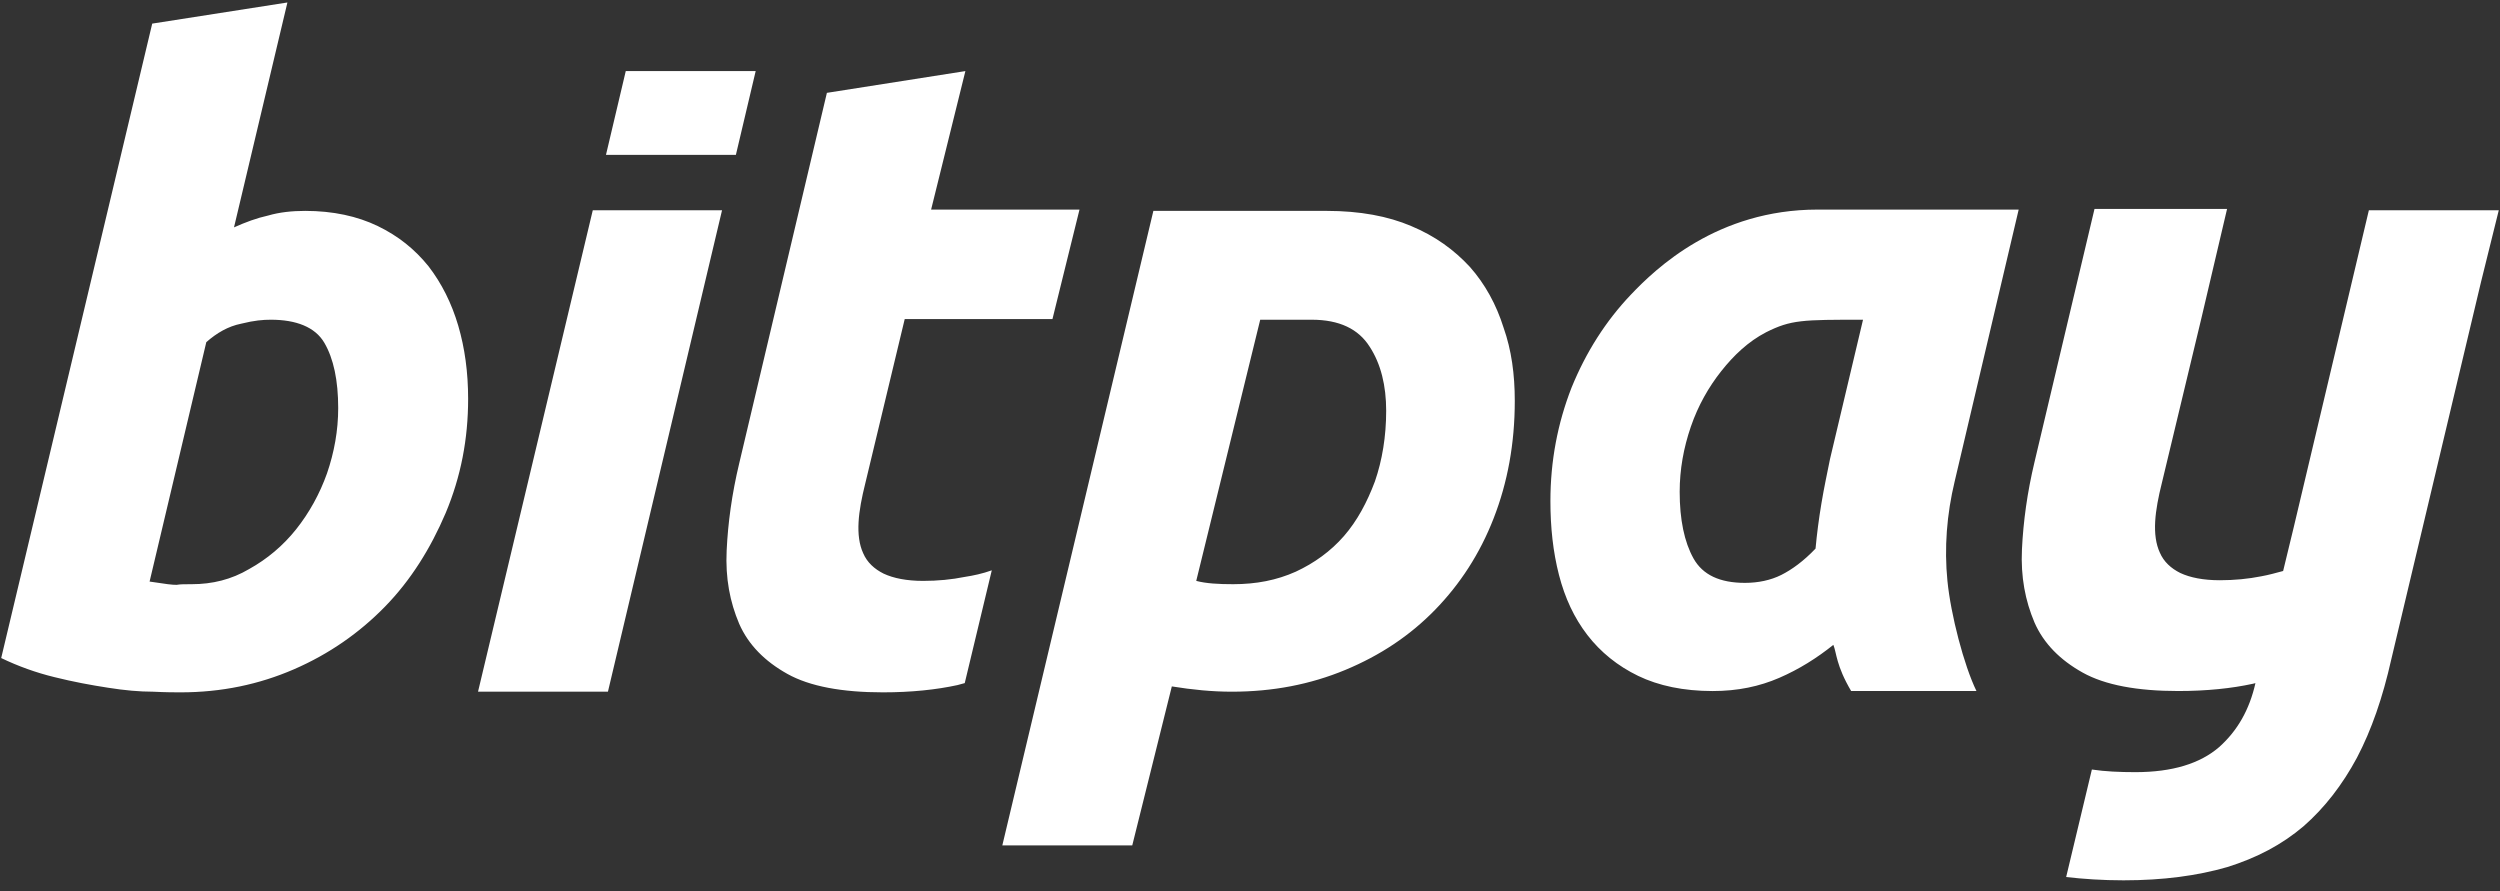 <svg width="115" height="41" viewBox="0 0 115 41" fill="none" xmlns="http://www.w3.org/2000/svg">
<rect x="0" y="0" width="115" height="41" fill="#333333" stroke="none"/>
<path d="M114.944 9.671H108.968L105.509 24.264L105.024 26.266C104.69 26.357 104.357 26.448 104.023 26.509C103.416 26.63 102.779 26.691 102.112 26.691C101.353 26.691 100.747 26.57 100.292 26.357C99.867 26.145 99.533 25.842 99.351 25.417C99.169 25.022 99.108 24.537 99.138 23.991C99.169 23.445 99.29 22.838 99.442 22.232L101.262 14.647L102.445 9.611H96.347L93.586 21.26C93.253 22.656 93.071 23.991 93.01 25.265C92.949 26.539 93.162 27.631 93.586 28.633C94.011 29.604 94.769 30.362 95.801 30.938C96.832 31.515 98.319 31.787 100.2 31.787C101.505 31.787 102.658 31.666 103.629 31.454C103.659 31.454 103.72 31.424 103.75 31.424C103.477 32.637 102.931 33.607 102.081 34.366C101.201 35.125 99.927 35.519 98.228 35.519C97.5 35.519 96.832 35.489 96.226 35.398L95.043 40.343C95.832 40.434 96.711 40.495 97.682 40.495C99.502 40.495 101.08 40.283 102.445 39.888C103.81 39.463 104.964 38.857 105.964 38.007C106.935 37.157 107.754 36.096 108.421 34.852C109.089 33.578 109.604 32.091 109.999 30.331L114.125 12.978L114.944 9.671ZM89.916 22.14C89.552 23.657 89.43 25.204 89.582 26.721C89.734 28.268 90.34 30.604 90.917 31.787H85.153C84.455 30.605 84.486 30.028 84.334 29.664C83.575 30.271 82.757 30.787 81.846 31.181C80.936 31.576 79.935 31.788 78.782 31.788C77.447 31.788 76.294 31.545 75.354 31.09C74.413 30.635 73.625 29.998 73.018 29.209C72.411 28.42 71.987 27.51 71.713 26.448C71.44 25.386 71.319 24.264 71.319 23.051C71.319 21.2 71.652 19.471 72.29 17.833C72.957 16.194 73.867 14.768 75.02 13.555C76.173 12.341 78.995 9.641 83.606 9.641H92.859L89.916 22.14ZM85.699 14.707C82.908 14.707 82.392 14.707 81.24 15.284C80.42 15.709 79.753 16.346 79.176 17.074C78.6 17.802 78.115 18.651 77.781 19.622C77.447 20.593 77.265 21.594 77.265 22.626C77.265 23.9 77.478 24.931 77.902 25.69C78.327 26.448 79.116 26.812 80.268 26.812C80.876 26.812 81.451 26.691 81.937 26.448C82.422 26.205 82.968 25.811 83.515 25.235C83.576 24.568 83.666 23.87 83.788 23.142C83.909 22.413 84.061 21.716 84.182 21.109L85.699 14.707ZM69.68 18.439C69.68 20.411 69.347 22.201 68.709 23.839C68.072 25.477 67.162 26.873 66.009 28.056C64.856 29.239 63.491 30.149 61.883 30.817C60.276 31.484 58.546 31.818 56.665 31.818C55.755 31.818 54.845 31.727 53.904 31.575L52.084 38.887H46.107L53.055 9.701H61.034C62.551 9.701 63.855 9.944 64.917 10.399C66.009 10.854 66.889 11.491 67.617 12.28C68.315 13.069 68.83 14.009 69.164 15.071C69.529 16.103 69.68 17.226 69.68 18.439ZM55.027 26.721C55.482 26.842 56.058 26.873 56.726 26.873C57.788 26.873 58.728 26.691 59.608 26.296C60.457 25.902 61.216 25.355 61.822 24.658C62.429 23.96 62.884 23.111 63.248 22.14C63.582 21.169 63.764 20.077 63.764 18.894C63.764 17.741 63.521 16.74 63.006 15.951C62.49 15.132 61.611 14.707 60.336 14.707H57.97L55.027 26.721ZM42.467 26.721C41.708 26.721 41.102 26.6 40.647 26.387C40.222 26.175 39.888 25.872 39.706 25.447C39.524 25.052 39.464 24.567 39.494 24.021C39.524 23.475 39.645 22.868 39.797 22.261L41.617 14.677H48.413L49.657 9.641H42.831L44.408 3.27L38.037 4.271L34.002 21.321C33.668 22.716 33.486 24.051 33.426 25.325C33.365 26.599 33.577 27.692 34.002 28.693C34.427 29.663 35.185 30.422 36.217 30.998C37.248 31.575 38.735 31.848 40.616 31.848C41.92 31.848 43.073 31.726 44.044 31.514C44.135 31.483 44.287 31.453 44.378 31.423L45.622 26.235C45.197 26.387 44.772 26.478 44.378 26.538C43.772 26.66 43.134 26.721 42.467 26.721ZM27.268 9.671L21.989 31.818H27.965L33.214 9.671H27.268ZM33.851 7.123L34.761 3.27H28.785L27.875 7.123H33.851ZM14.04 9.701C15.315 9.701 16.437 9.944 17.378 10.399C18.318 10.854 19.076 11.46 19.713 12.25C20.32 13.039 20.775 13.949 21.079 14.98C21.382 16.011 21.534 17.134 21.534 18.348C21.534 20.198 21.2 21.928 20.502 23.596C19.804 25.234 18.894 26.691 17.711 27.904C16.528 29.117 15.132 30.088 13.525 30.786C11.917 31.484 10.187 31.848 8.307 31.848C8.064 31.848 7.639 31.848 7.032 31.818C6.426 31.818 5.728 31.757 4.969 31.635C4.181 31.514 3.361 31.362 2.512 31.15C1.664 30.944 0.841 30.649 0.055 30.27L7.002 1.086L13.221 0.114L10.764 10.459C11.31 10.217 11.795 10.034 12.341 9.913C12.857 9.762 13.434 9.701 14.04 9.701ZM8.822 26.873C9.763 26.873 10.643 26.66 11.462 26.175C12.292 25.715 13.024 25.097 13.616 24.355C14.222 23.596 14.708 22.716 15.042 21.776C15.375 20.805 15.557 19.804 15.557 18.773C15.557 17.498 15.345 16.497 14.92 15.769C14.495 15.041 13.616 14.707 12.463 14.707C12.099 14.707 11.704 14.738 11.097 14.889C10.491 15.011 9.975 15.314 9.49 15.739L6.881 26.752C7.669 26.873 7.912 26.903 8.125 26.903C8.276 26.873 8.519 26.873 8.822 26.873Z" fill="white"/>
</svg>
